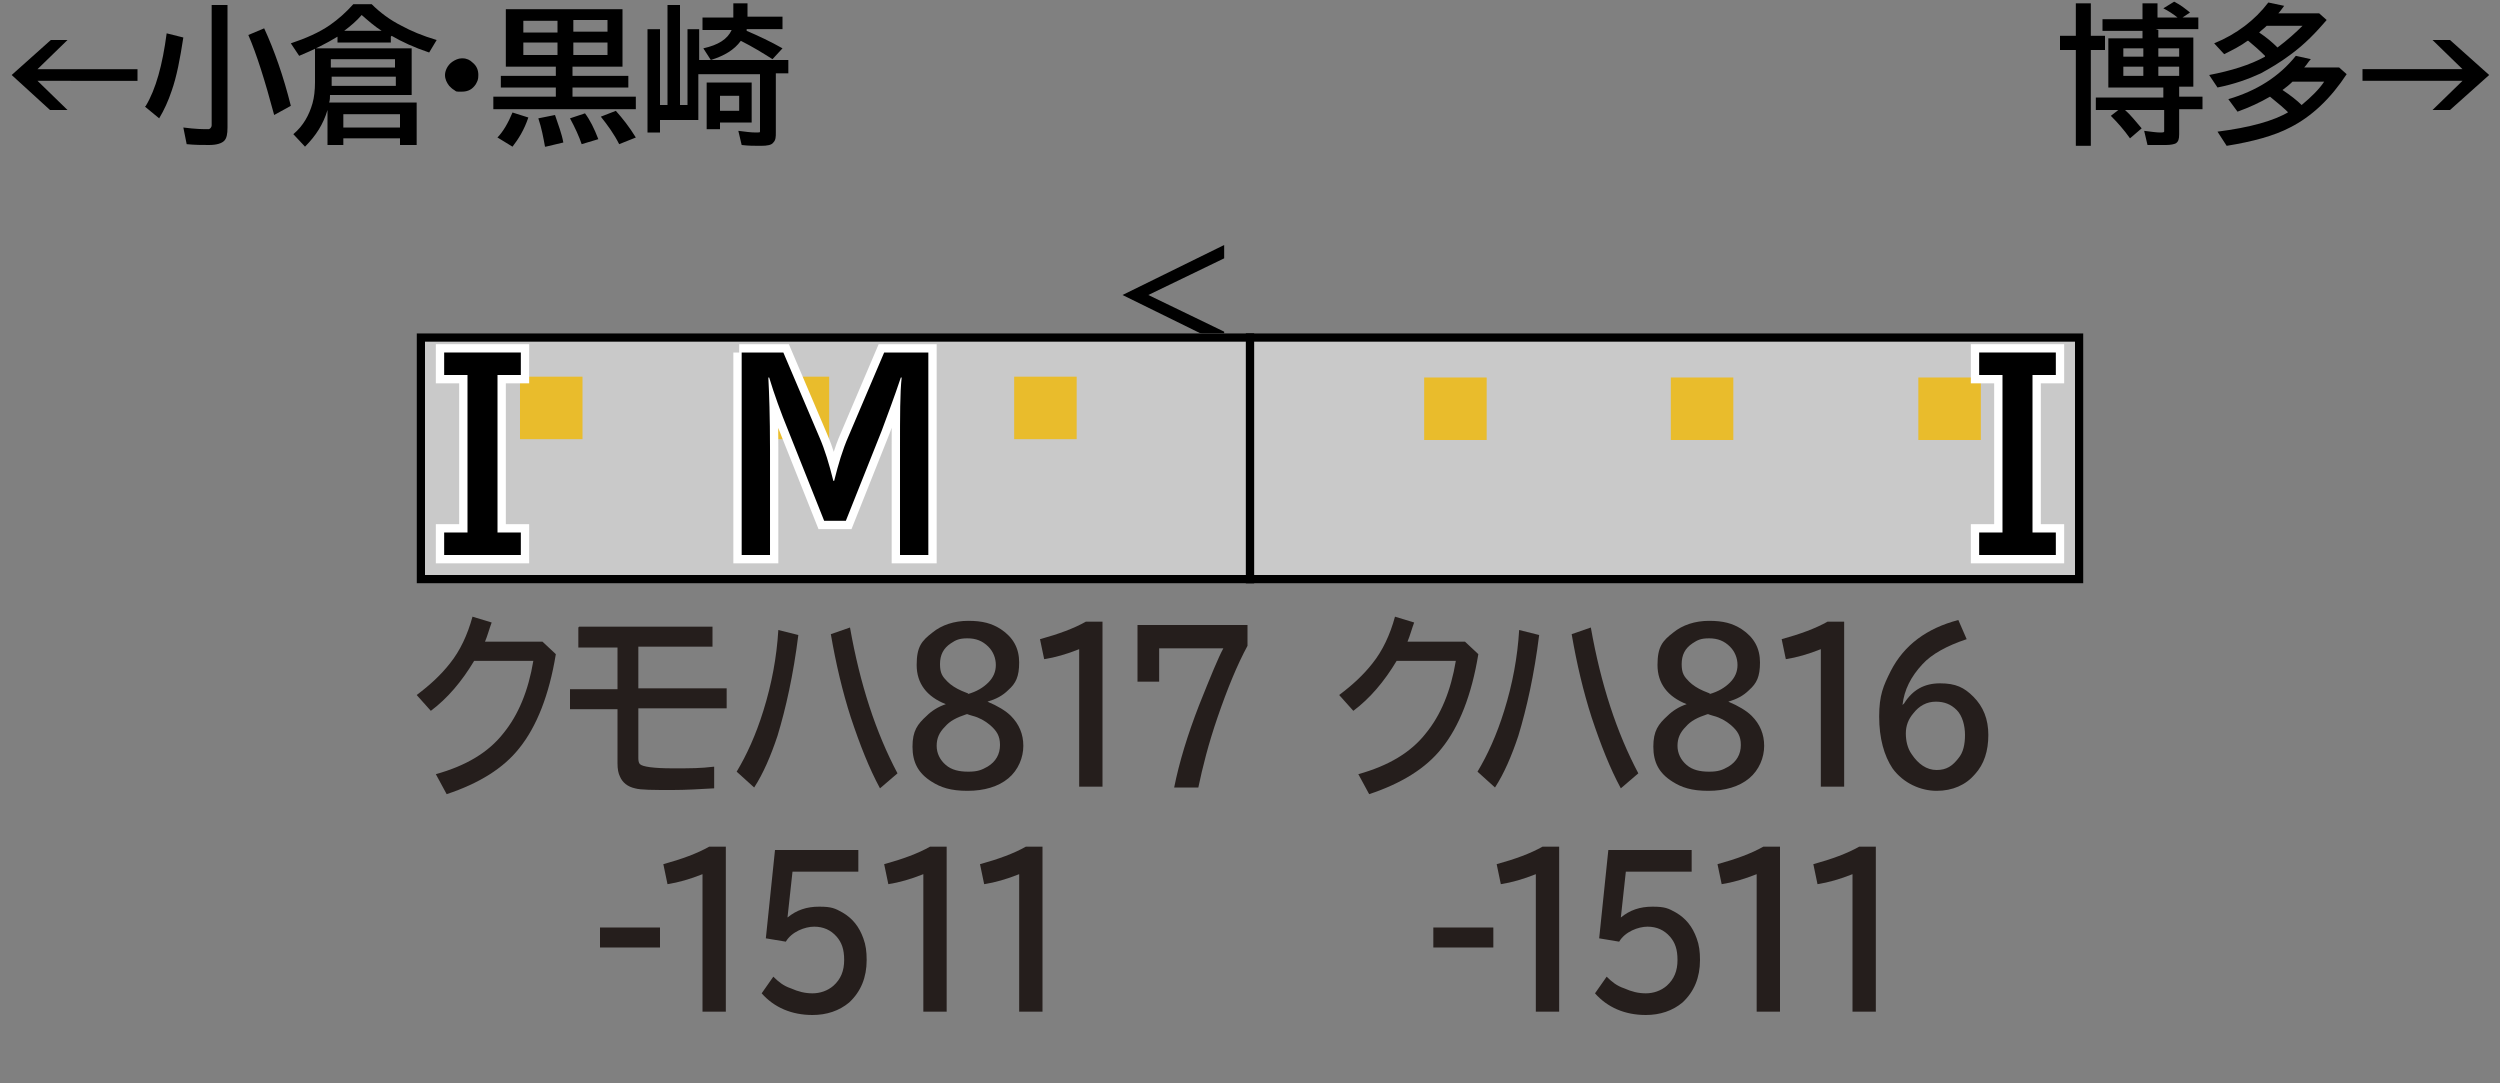 <?xml version="1.0" encoding="UTF-8"?>
<svg xmlns="http://www.w3.org/2000/svg" version="1.1" viewBox="0 0 300 130">
  <rect x="0" y="0" width="300" height="130" fill="#808080" stroke="none"/>
  <defs>
    <style>
      .cls-1 {
        fill: #251e1c;
      }

      .cls-2 {
        fill: #e9bc2c;
      }

      .cls-3 {
        fill: #c9c9c9;
      }

      .cls-4 {
        stroke: #000;
      }

      .cls-4, .cls-5 {
        fill: none;
      }

      .cls-5 {
        stroke: #fff;
        stroke-miterlimit: 10;
        stroke-width: 2px;
      }
    </style>
  </defs>
  <!-- Generator: Adobe Illustrator 28.7.3, SVG Export Plug-In . SVG Version: 1.2.0 Build 164)  -->
  <g>
    <g id="_レイヤー_1" data-name="レイヤー_1">
      <g id="_パンタ" data-name="パンタ">
        <path d="M146.9,29.4v1.6l-9.1,4.4,9.1,4.4v1.6l-12.2-6,12.2-6Z"/>
      </g>
      <g id="_塗り" data-name="塗り">
        <rect class="cls-3" x="50" y="40" width="100" height="30"/>
        <rect class="cls-3" x="150" y="40" width="100" height="30" transform="translate(400 110) rotate(180)"/>
        <rect class="cls-2" x="62.4" y="45.2" width="7.5" height="7.5"/>
        <rect class="cls-2" x="121.7" y="45.2" width="7.5" height="7.5"/>
        <rect class="cls-2" x="92" y="45.2" width="7.5" height="7.5"/>
        <rect class="cls-2" x="230.1" y="45.2" width="7.5" height="7.5" transform="translate(467.8 98) rotate(-180)"/>
        <rect class="cls-2" x="170.8" y="45.2" width="7.5" height="7.5" transform="translate(349.2 98) rotate(-180)"/>
        <rect class="cls-2" x="200.5" y="45.2" width="7.5" height="7.5" transform="translate(408.5 98) rotate(-180)"/>
      </g>
      <g id="_編成外罫線" data-name="編成外罫線">
        <path d="M249,41v28H51v-28h198M250,40H50v30h200v-30h0Z"/>
        <line class="cls-4" x1="150" y1="40" x2="150" y2="70"/>
      </g>
      <g id="_テキスト" data-name="テキスト">
        <g>
          <path d="M6,4.8h2.1l-3.6,3.5h12v1.4H4.5l3.6,3.5h-2.1L1.4,9l4.7-4.2Z"/>
          <path d="M17.5,12.7c1.2-2,2-4.9,2.5-8.7l2,.5c-.4,2.6-.8,4.7-1.4,6.4-.4,1.2-.9,2.3-1.5,3.3l-1.7-1.4ZM25.3.6h2v14.7c0,.8-.1,1.3-.4,1.6-.3.3-.9.5-1.8.5s-1.7,0-2.7-.1l-.4-2c1.5.2,2.4.2,3,.2.2,0,.4-.2.4-.5V.6ZM32.9,13.8c-1.1-4.1-2.1-7.3-3.1-9.6l1.9-.8c1.2,2.6,2.3,5.7,3.2,9.3l-2,1.1Z"/>
          <path d="M46.9,4.4v.7h-6.4v-.7c-1.3.8-2.9,1.6-4.6,2.3l-1-1.5c1.8-.6,3.4-1.3,4.7-2.2,1-.7,1.9-1.5,2.8-2.5h2.2c1,1,2.2,1.9,3.6,2.6,1.1.6,2.5,1.2,4.2,1.7l-.9,1.5c-1.8-.6-3.3-1.3-4.5-2ZM39.3,13.2c-.5,1.7-1.4,3.1-2.7,4.4l-1.4-1.5c1.2-1,1.9-2.3,2.3-3.7.2-.7.3-1.6.3-2.5v-4.1h11.6v5.6h-9.8c0,.3,0,.6-.1.9h10.5v5.1h-2v-.8h-6.8v.8h-1.9v-4.4ZM39.7,8.1h7.7v-1h-7.7v1ZM47.5,9.2h-7.7v1.1h7.7v-1.1ZM41.2,13.7v1.6h6.8v-1.6h-6.8ZM45.8,3.7c-.8-.5-1.6-1.2-2.4-1.9-.6.7-1.3,1.3-2.1,1.9h4.5Z"/>
          <path d="M55.5,7c.5,0,.9.2,1.2.5.5.4.7.9.7,1.5s-.1.7-.3,1.1c-.4.6-.9.9-1.7.9s-.6,0-.9-.2c-.2-.1-.4-.3-.6-.5-.3-.4-.5-.8-.5-1.3s.3-1.2.9-1.6c.3-.2.7-.4,1.1-.4Z"/>
          <path d="M74.7,1.1v6.9h-6v1.1h6.7v1.4h-6.7v1.1h7.6v1.5h-17.1v-1.5h7.5v-1.1h-6.6v-1.4h6.6v-1.1h-6V1.1h13.8ZM59.6,16.6c.8-.8,1.4-1.9,1.9-3.1l1.9.6c-.5,1.5-1.2,2.6-1.9,3.5l-1.8-1.1ZM62.8,2.5v1.4h4.1v-1.4h-4.1ZM62.8,5.1v1.5h4.1v-1.5h-4.1ZM65.4,17.6c-.2-1.1-.4-2.2-.8-3.4l2-.4c.4,1.2.8,2.2,1,3.3l-2.1.5ZM69.8,17.3c-.3-.9-.8-2-1.4-3.1l1.8-.6c.6.8,1.1,1.8,1.6,3.1l-2,.6ZM72.9,3.8v-1.4h-4.1v1.4h4.1ZM72.9,6.6v-1.5h-4.1v1.5h4.1ZM74.3,17.3c-.6-1.2-1.4-2.3-2.2-3.3l1.8-.7c.8.9,1.6,1.9,2.4,3.2l-2,.8Z"/>
          <path d="M93.1,8.8v7.1c0,.5,0,.9-.3,1.2-.2.3-.7.4-1.5.4s-1.5,0-2.3-.1l-.4-1.7c.8.1,1.5.2,2.1.2s.4,0,.5-.1c0,0,0-.2,0-.4v-6.5h-7.4v5.5h-4.6v1.5h-1.5V3.5h1.5v9.1h.9V.6h1.5v12h.9V3.5h1.4v3.7h10.7v1.6h-1.6ZM89.6,3.7c1.4.6,2.9,1.3,4.3,2.1l-1.2,1.3c-1.1-.7-2.4-1.5-3.8-2.2-.8,1.1-2,1.8-3.6,2.3l-.9-1.4c1.8-.4,2.9-1.1,3.4-2.2h-3.5v-1.5h3.7V.4h1.7v1.6h4.2v1.5h-4.3s0,0,0,0ZM90.2,10v4.7h-3.8v.8h-1.6v-5.6h5.4ZM86.4,11.5v1.8h2.3v-1.8h-2.3Z"/>
        </g>
        <g>
          <path d="M249.1,4.4V.4h1.8v3.9h1.7v1.7h-1.7v11.5h-1.8V6h-1.9v-1.7h1.9ZM259,3.6v.9h4.2v5.9h-1.7v1.2h2.8v1.5h-2.8v3c0,.6-.1.9-.4,1.1-.2.1-.6.2-1.2.2s-1.5,0-2.2,0l-.4-1.7c.8.1,1.5.2,1.9.2s.4,0,.5-.1c0,0,0-.2,0-.4v-2.2h-4.7c.7.6,1.3,1.4,2,2.2l-1.4,1.2c-.7-1-1.5-1.9-2.3-2.7l.9-.7h-2.7v-1.5h8.1v-1.2h-6.6v-5.9h4.1v-.9h-4.8v-1.4h4.8V.4h1.8v1.7h2.4c-.5-.4-1.1-.8-1.7-1.1l1.3-.8c.8.4,1.4.9,1.9,1.3l-.9.6h1.9v1.4h-5.1ZM257.2,5.8h-2.4v1h2.4v-1ZM257.2,8h-2.4v1.1h2.4v-1.1ZM259,5.8v1h2.5v-1h-2.5ZM259,8v1.1h2.5v-1.1h-2.5Z"/>
          <path d="M271.8,6.7c-.7-.7-1.4-1.3-2-1.8h-.1c-.8.6-1.8,1.1-2.8,1.6l-1.2-1.3c2.7-1.1,4.9-2.8,6.5-4.9l1.9.4c-.3.4-.5.7-.7.9h4.9l.9.8c-1.2,1.4-2.6,2.9-4.4,4.2-1.2.9-2.4,1.6-3.5,2.2-1.5.7-3.2,1.3-5.2,1.7l-1-1.5c2.6-.5,4.9-1.2,6.7-2.2ZM274.7,13.6c-.6-.6-1.3-1.2-2.3-2-1.2.7-2.5,1.3-3.9,1.8l-1.1-1.5c3.4-1,6.1-2.7,8.1-5.2l1.8.4c-.3.3-.5.7-.8,1h4.2l.9.8c-1.9,2.9-4.2,5.1-6.8,6.4-1.9,1-4.5,1.7-7.6,2.2l-1.1-1.7c3.9-.5,6.8-1.3,8.6-2.4ZM273.3,5.7c1.2-.9,2.2-1.8,3-2.6h-4.3c-.3.3-.6.5-.9.8.9.6,1.6,1.2,2.2,1.8ZM276.2,12.6c1.2-1,2.1-1.9,2.7-2.8h-3.8c-.4.4-.8.7-1.2,1,.9.6,1.7,1.2,2.4,1.9Z"/>
          <path d="M291.9,4.8h2.1l4.7,4.2-4.7,4.2h-2.1l3.6-3.5h-12v-1.4h12l-3.6-3.5Z"/>
        </g>
        <g>
          <path class="cls-1" d="M65.1,77l1.6,1.5c-.8,4.9-2.3,8.7-4.4,11.3-1.9,2.4-4.8,4.2-8.7,5.5l-1.3-2.4c3.6-1,6.3-2.6,8.1-4.9,1.8-2.2,3-5.1,3.6-8.7h-7.1c-1.5,2.5-3.2,4.5-5.2,6l-1.7-1.9c1.6-1.2,2.9-2.4,4-3.8,1.2-1.5,2.1-3.4,2.7-5.6l2.3.7c-.3.8-.5,1.6-.8,2.3h6.9Z"/>
          <path class="cls-1" d="M69.5,75.2h16v2.4h-8.9v5h10.6v2.4h-10.6v5.8c0,.4,0,.7.2.9.3.3,1.6.5,3.9.5s3.3,0,5-.2v2.6c-1.8.1-3.4.2-5,.2-2.3,0-3.8,0-4.5-.2-.9-.2-1.5-.7-1.8-1.4-.2-.4-.3-.9-.3-1.6v-6.5h-5.7v-2.4h5.7v-5h-4.7v-2.4Z"/>
          <path class="cls-1" d="M88.4,92.6c1.2-2,2.3-4.4,3.2-7.3,1-3.2,1.6-6.4,1.8-9.7l2.4.6c-.6,4.8-1.5,8.8-2.5,12.1-.8,2.4-1.7,4.5-2.8,6.2l-2.1-1.9ZM105.6,94.6c-1.3-2.4-2.4-5.2-3.5-8.5-1-3.1-1.8-6.5-2.4-10l2.3-.8c1.2,6.8,3.1,12.6,5.7,17.5l-2.1,1.8Z"/>
          <path class="cls-1" d="M113.5,84.5c-2.3-.9-3.5-2.5-3.5-4.7s.6-2.9,1.9-3.9c1.1-.9,2.6-1.4,4.3-1.4s2.8.3,3.9,1c1.5,1,2.2,2.3,2.2,4s-.4,2.5-1.3,3.3c-.7.7-1.5,1.1-2.5,1.4h0c1.2.5,2.2,1.1,2.8,1.7,1,1,1.5,2.2,1.5,3.6s-.6,2.9-1.8,3.9c-1.2,1-2.9,1.5-4.9,1.5s-3.2-.4-4.3-1.1c-1.6-1-2.3-2.3-2.3-4.2s.6-2.7,1.7-3.7c.6-.6,1.4-1.1,2.3-1.4h0ZM116,85.7c-1.2.4-2,.8-2.6,1.5-.7.7-1,1.4-1,2.3s.4,1.7,1.1,2.3c.7.6,1.6.8,2.7.8s1.6-.2,2.3-.6c1-.6,1.5-1.5,1.5-2.6s-.4-1.7-1.2-2.4c-.6-.5-1.3-.9-2.1-1.1-.4-.1-.6-.2-.6-.2ZM116.1,83.3c1.1-.3,1.9-.8,2.5-1.4.6-.6.9-1.3.9-2.1s-.3-1.6-.9-2.2c-.7-.7-1.5-1-2.5-1s-1.4.2-2,.6c-.9.6-1.3,1.4-1.3,2.5s.3,1.5.9,2.1c.4.4,1,.8,1.7,1.1.5.2.7.3.8.3Z"/>
          <path class="cls-1" d="M129.5,94.5v-16.6c-1.5.6-2.9,1-4.2,1.2l-.5-2.4c2.2-.6,4.1-1.3,5.5-2.1h2v19.8h-2.8Z"/>
          <path class="cls-1" d="M136.4,75h13.3v2.5c-1.2,2.2-2.4,5.1-3.6,8.6-1.1,3.2-1.8,6-2.3,8.4h-2.9c.6-3,1.6-6.3,3-9.9,1.4-3.5,2.3-5.7,2.9-6.8h-7.7v4h-2.6v-6.8Z"/>
          <path class="cls-1" d="M72,111.3h7.2v2.4h-7.2v-2.4Z"/>
          <path class="cls-1" d="M84.3,121.5v-16.6c-1.5.6-2.9,1-4.2,1.2l-.5-2.4c2.2-.6,4.1-1.3,5.5-2.1h2v19.8h-2.8Z"/>
          <path class="cls-1" d="M92.8,102h10.2v2.6h-7.9l-.6,5.5h0c1.1-.9,2.3-1.3,3.8-1.3s1.9.2,2.8.7c1.2.7,2,1.7,2.5,3.1.3.8.4,1.6.4,2.6,0,2.1-.7,3.8-2.1,5.1-1.2,1-2.7,1.5-4.4,1.5-2.5,0-4.6-.9-6.1-2.6l1.4-2c.6.6,1.2,1.1,2.1,1.4.9.4,1.7.6,2.6.6s1.8-.3,2.5-.9c.9-.8,1.3-1.8,1.3-3.1s-.3-2.1-.9-2.8c-.7-.8-1.6-1.2-2.7-1.2s-2.7.6-3.4,1.8l-2.4-.4,1.1-10.6Z"/>
          <path class="cls-1" d="M110.8,121.5v-16.6c-1.5.6-2.9,1-4.2,1.2l-.5-2.4c2.2-.6,4.1-1.3,5.5-2.1h2v19.8h-2.8Z"/>
          <path class="cls-1" d="M122.3,121.5v-16.6c-1.5.6-2.9,1-4.2,1.2l-.5-2.4c2.2-.6,4.1-1.3,5.5-2.1h2v19.8h-2.8Z"/>
        </g>
        <g>
          <path class="cls-1" d="M175.8,77l1.6,1.5c-.8,4.9-2.3,8.7-4.4,11.3-1.9,2.4-4.8,4.2-8.7,5.5l-1.3-2.4c3.6-1,6.3-2.6,8.1-4.9,1.8-2.2,3-5.1,3.6-8.7h-7.1c-1.5,2.5-3.2,4.5-5.2,6l-1.7-1.9c1.6-1.2,2.9-2.4,4-3.8,1.2-1.5,2.1-3.4,2.7-5.6l2.3.7c-.3.8-.5,1.6-.8,2.3h6.9Z"/>
          <path class="cls-1" d="M177.3,92.6c1.2-2,2.3-4.4,3.2-7.3,1-3.2,1.6-6.4,1.8-9.7l2.4.6c-.6,4.8-1.5,8.8-2.5,12.1-.8,2.4-1.7,4.5-2.8,6.2l-2.1-1.9ZM194.5,94.6c-1.3-2.4-2.4-5.2-3.5-8.5-1-3.1-1.8-6.5-2.4-10l2.3-.8c1.2,6.8,3.1,12.6,5.7,17.5l-2.1,1.8Z"/>
          <path class="cls-1" d="M202.4,84.5c-2.3-.9-3.5-2.5-3.5-4.7s.6-2.9,1.9-3.9c1.1-.9,2.6-1.4,4.3-1.4s2.8.3,3.9,1c1.5,1,2.2,2.3,2.2,4s-.4,2.5-1.3,3.3c-.7.7-1.5,1.1-2.5,1.4h0c1.2.5,2.2,1.1,2.8,1.7,1,1,1.5,2.2,1.5,3.6s-.6,2.9-1.8,3.9c-1.2,1-2.9,1.5-4.9,1.5s-3.2-.4-4.3-1.1c-1.6-1-2.3-2.3-2.3-4.2s.6-2.7,1.7-3.7c.6-.6,1.4-1.1,2.3-1.4h0ZM204.9,85.7c-1.2.4-2,.8-2.6,1.5-.7.7-1,1.4-1,2.3s.4,1.7,1.1,2.3c.7.6,1.6.8,2.7.8s1.6-.2,2.3-.6c1-.6,1.5-1.5,1.5-2.6s-.4-1.7-1.2-2.4c-.6-.5-1.3-.9-2.1-1.1-.4-.1-.6-.2-.6-.2ZM205.1,83.3c1.1-.3,1.9-.8,2.5-1.4.6-.6.9-1.3.9-2.1s-.3-1.6-.9-2.2c-.7-.7-1.5-1-2.5-1s-1.4.2-2,.6c-.9.6-1.3,1.4-1.3,2.5s.3,1.5.9,2.1c.4.4,1,.8,1.7,1.1.5.2.7.3.8.3Z"/>
          <path class="cls-1" d="M218.5,94.5v-16.6c-1.5.6-2.9,1-4.2,1.2l-.5-2.4c2.2-.6,4.1-1.3,5.5-2.1h2v19.8h-2.8Z"/>
          <path class="cls-1" d="M228.5,84.4c1-1.6,2.4-2.4,4.3-2.4s2.9.5,4,1.6c1.2,1.2,1.8,2.7,1.8,4.6s-.5,3.5-1.6,4.7c-1.1,1.3-2.7,2-4.6,2s-4-.9-5.3-2.7c-1-1.5-1.6-3.6-1.6-6.2s.5-3.7,1.4-5.5c1.6-3.1,4.3-5.1,8.1-6.1l1,2.3c-2.4.8-4.2,1.8-5.3,3-1.4,1.5-2.2,3.1-2.4,4.9h0ZM232.3,84.2c-1.1,0-2,.5-2.7,1.4-.6.7-.9,1.5-.9,2.4s.2,1.8.7,2.5c.8,1.2,1.8,1.9,3,1.9s1.9-.5,2.6-1.4c.6-.7.8-1.7.8-2.8s-.3-2.3-1-3c-.7-.7-1.5-1-2.5-1Z"/>
          <path class="cls-1" d="M172,111.3h7.2v2.4h-7.2v-2.4Z"/>
          <path class="cls-1" d="M184.3,121.5v-16.6c-1.5.6-2.9,1-4.2,1.2l-.5-2.4c2.2-.6,4.1-1.3,5.5-2.1h2v19.8h-2.8Z"/>
          <path class="cls-1" d="M192.8,102h10.2v2.6h-7.9l-.6,5.5h0c1.1-.9,2.3-1.3,3.8-1.3s1.9.2,2.8.7c1.2.7,2,1.7,2.5,3.1.3.8.4,1.6.4,2.6,0,2.1-.7,3.8-2.1,5.1-1.2,1-2.7,1.5-4.4,1.5-2.5,0-4.6-.9-6.1-2.6l1.4-2c.6.6,1.2,1.1,2.1,1.4.9.4,1.7.6,2.6.6s1.8-.3,2.5-.9c.9-.8,1.3-1.8,1.3-3.1s-.3-2.1-.9-2.8c-.7-.8-1.6-1.2-2.7-1.2s-2.7.6-3.4,1.8l-2.4-.4,1.1-10.6Z"/>
          <path class="cls-1" d="M210.8,121.5v-16.6c-1.5.6-2.9,1-4.2,1.2l-.5-2.4c2.2-.6,4.1-1.3,5.5-2.1h2v19.8h-2.8Z"/>
          <path class="cls-1" d="M222.3,121.5v-16.6c-1.5.6-2.9,1-4.2,1.2l-.5-2.4c2.2-.6,4.1-1.3,5.5-2.1h2v19.8h-2.8Z"/>
        </g>
        <path class="cls-5" d="M88.7,42.3h5.3l4.3,10.1c.7,1.6,1.2,3.3,1.7,5.3h.1c.5-2,1-3.7,1.7-5.3l4.3-10.1h5.3v24.3h-3.4v-12.7c0-4,0-6.8.2-8.6h-.1c-.8,2.4-1.6,4.5-2.3,6.4l-4.3,10.8h-2.6l-4.3-10.8c-.9-2.2-1.7-4.4-2.3-6.4h-.1c.1,1.9.2,4.7.2,8.6v12.7h-3.4v-24.3Z"/>
        <path class="cls-5" d="M53.3,42.3h9.2v2.7h-2.8v18.9h2.8v2.7h-9.2v-2.7h2.8v-18.9h-2.8v-2.7Z"/>
        <path d="M88.7,42.3h5.3l4.3,10.1c.7,1.6,1.2,3.3,1.7,5.3h.1c.5-2,1-3.7,1.7-5.3l4.3-10.1h5.3v24.3h-3.4v-12.7c0-4,0-6.8.2-8.6h-.1c-.8,2.4-1.6,4.5-2.3,6.4l-4.3,10.8h-2.6l-4.3-10.8c-.9-2.2-1.7-4.4-2.3-6.4h-.1c.1,1.9.2,4.7.2,8.6v12.7h-3.4v-24.3Z"/>
        <path d="M53.3,42.3h9.2v2.7h-2.8v18.9h2.8v2.7h-9.2v-2.7h2.8v-18.9h-2.8v-2.7Z"/>
        <path class="cls-5" d="M246.7,45h-2.8v18.9h2.8v2.7h-9.2v-2.7h2.8v-18.9h-2.8v-2.7h9.2v2.7Z"/>
        <path d="M246.7,45h-2.8v18.9h2.8v2.7h-9.2v-2.7h2.8v-18.9h-2.8v-2.7h9.2v2.7Z"/>
      </g>
    </g>
  </g>
</svg>